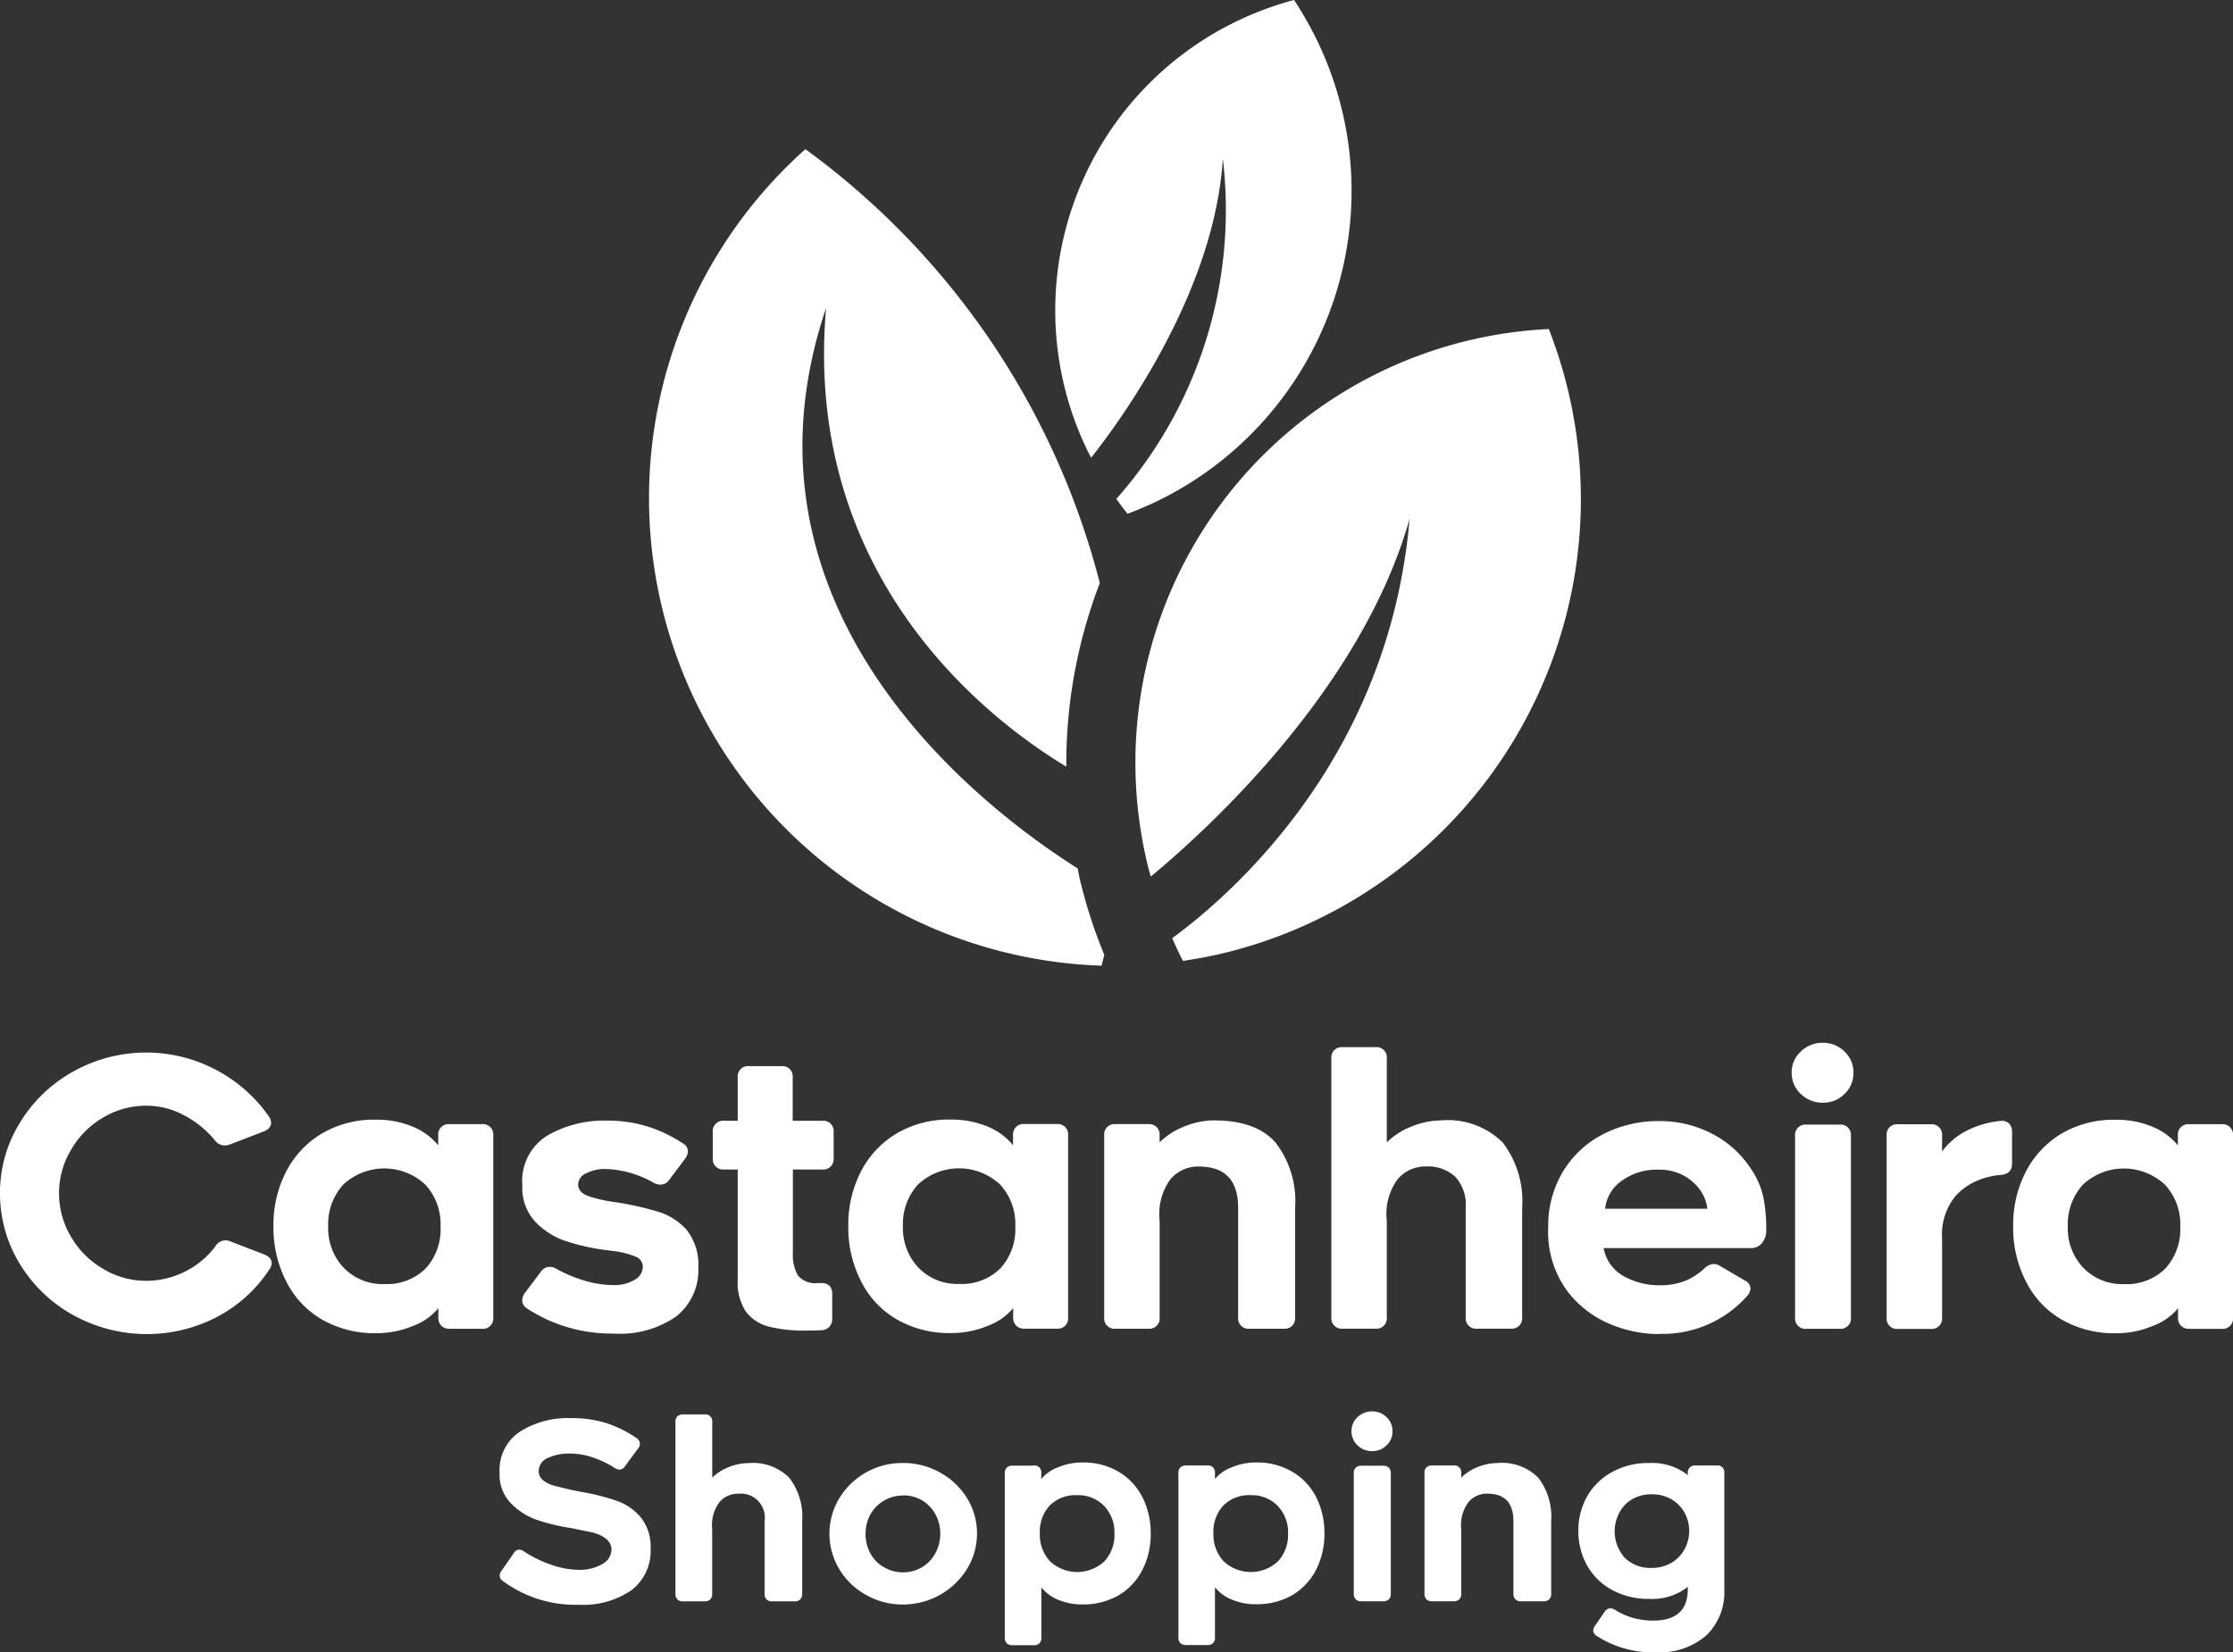 <svg xmlns="http://www.w3.org/2000/svg" width="180" height="133.225" viewBox="0 0 180 133.225"><rect x="0" y="0" width="180" height="133.225" fill="#333333" stroke="none"/><g transform="translate(-4813 -985)"><path d="M37.564,149.12a6.783,6.783,0,0,1-2.477,2.051,6.888,6.888,0,0,1-3.074.734,6.692,6.692,0,0,1-3.54-.988,7.1,7.1,0,0,1-2.566-2.593,6.848,6.848,0,0,1-.947-3.492,6.754,6.754,0,0,1,.96-3.478,7.175,7.175,0,0,1,2.58-2.607,6.772,6.772,0,0,1,3.506-.96,6.413,6.413,0,0,1,2.984.748,8.136,8.136,0,0,1,2.532,2.038.966.966,0,0,0,.782.418,1.134,1.134,0,0,0,.453-.089l2.73-1.05c.377-.158.569-.391.569-.686a.949.949,0,0,0-.178-.508,11.968,11.968,0,0,0-4.3-3.78,12.044,12.044,0,0,0-11.471.151,11.556,11.556,0,0,0-4.315,4.151,10.694,10.694,0,0,0-1.592,5.653,10.842,10.842,0,0,0,1.592,5.7,11.6,11.6,0,0,0,4.336,4.151,12.269,12.269,0,0,0,11.533.151,11.385,11.385,0,0,0,4.26-3.856.9.9,0,0,0,.178-.508c0-.3-.2-.528-.6-.693l-2.731-1.05a1.022,1.022,0,0,0-.418-.089.994.994,0,0,0-.789.48m18.86,6.655h2.641a.83.83,0,0,0,.9-.9v-14.7a.83.83,0,0,0-.9-.9H56.424a.83.83,0,0,0-.9.9v.81a5.105,5.105,0,0,0-2.038-1.5,7.448,7.448,0,0,0-2.971-.569,8.265,8.265,0,0,0-4.411,1.139,7.656,7.656,0,0,0-2.861,3.087,9.37,9.37,0,0,0-1,4.377,9.479,9.479,0,0,0,.988,4.35,7.36,7.36,0,0,0,2.881,3.135,8.488,8.488,0,0,0,4.411,1.125,7.594,7.594,0,0,0,3-.6,4.711,4.711,0,0,0,2.01-1.413v.748a.892.892,0,0,0,.24.659.863.863,0,0,0,.652.247m-.713-8.246a4.662,4.662,0,0,1-1.214,3.4,4.413,4.413,0,0,1-3.314,1.242,4.325,4.325,0,0,1-3.266-1.3,4.626,4.626,0,0,1-1.262-3.341,4.718,4.718,0,0,1,1.228-3.389,4.849,4.849,0,0,1,6.586,0,4.7,4.7,0,0,1,1.242,3.389m14,8.637a7.939,7.939,0,0,0,5.008-1.393,4.753,4.753,0,0,0,1.77-3.972,4.471,4.471,0,0,0-.96-3.025,5.137,5.137,0,0,0-2.051-1.365,24.82,24.82,0,0,0-3.554-.823,11.977,11.977,0,0,1-2.3-.508c-.549-.2-.823-.521-.823-.96a1.013,1.013,0,0,1,.672-.885,3.183,3.183,0,0,1,1.482-.343A8.33,8.33,0,0,1,72.889,144a1.124,1.124,0,0,0,.569.151.874.874,0,0,0,.693-.391l1.262-1.681a1.065,1.065,0,0,0,.24-.6.724.724,0,0,0-.418-.659,11.27,11.27,0,0,0-2.9-1.379,11,11,0,0,0-3.224-.453,9.167,9.167,0,0,0-4.782,1.2,4.3,4.3,0,0,0-2.024,4.02,4.009,4.009,0,0,0,1.077,2.971,6.135,6.135,0,0,0,2.189,1.441,17.418,17.418,0,0,0,3.272.782l.926.117a6.963,6.963,0,0,1,1.619.418.891.891,0,0,1,.631.844,1.231,1.231,0,0,1-.672,1.05,3.151,3.151,0,0,1-1.695.418,8.166,8.166,0,0,1-2.326-.357,11.3,11.3,0,0,1-2.291-.96.978.978,0,0,0-.542-.151.874.874,0,0,0-.693.391l-1.29,1.708a1.06,1.06,0,0,0-.213.6.782.782,0,0,0,.391.659,12.409,12.409,0,0,0,7.018,2.017m14.393-13.227h2.4a.83.83,0,0,0,.9-.9v-2.127a.83.83,0,0,0-.9-.9h-2.4v-3.506a.83.83,0,0,0-.9-.9H80.566a.83.83,0,0,0-.9.9v3.506H78.556a.83.83,0,0,0-.9.9v2.127a.83.83,0,0,0,.9.9h1.111v8.878a4.244,4.244,0,0,0,.659,2.58,3.349,3.349,0,0,0,1.8,1.2,11.857,11.857,0,0,0,3.149.329c.5,0,.878-.014,1.139-.027a.927.927,0,0,0,.645-.281.984.984,0,0,0,.226-.672v-1.983c0-.583-.309-.871-.926-.871h-.213a1.816,1.816,0,0,1-1.633-.617,3.408,3.408,0,0,1-.4-1.845v-6.689Zm18.654,12.836H105.4a.83.83,0,0,0,.9-.9v-14.7a.83.83,0,0,0-.9-.9H102.76a.83.83,0,0,0-.9.9v.81a5.105,5.105,0,0,0-2.038-1.5,7.448,7.448,0,0,0-2.971-.569,8.265,8.265,0,0,0-4.411,1.139,7.656,7.656,0,0,0-2.861,3.087,9.37,9.37,0,0,0-1,4.377,9.479,9.479,0,0,0,.988,4.35,7.361,7.361,0,0,0,2.881,3.135,8.488,8.488,0,0,0,4.411,1.125,7.594,7.594,0,0,0,3-.6,4.711,4.711,0,0,0,2.01-1.413v.748a.892.892,0,0,0,.24.659.853.853,0,0,0,.652.247m-.72-8.246a4.662,4.662,0,0,1-1.214,3.4,4.413,4.413,0,0,1-3.314,1.242,4.326,4.326,0,0,1-3.266-1.3,4.626,4.626,0,0,1-1.262-3.341,4.718,4.718,0,0,1,1.228-3.389,4.849,4.849,0,0,1,6.586,0,4.668,4.668,0,0,1,1.242,3.389m16.047-8.548a6.443,6.443,0,0,0-2.387.48,5.892,5.892,0,0,0-2.024,1.29v-.569a.892.892,0,0,0-.24-.659.9.9,0,0,0-.659-.24h-2.669a.83.83,0,0,0-.9.9v14.7a.83.83,0,0,0,.9.9h2.669a.83.83,0,0,0,.9-.9v-7.828a4.767,4.767,0,0,1,.851-3.3,2.916,2.916,0,0,1,2.3-1.05q3.18,0,3.176,3.327v8.85a.83.83,0,0,0,.9.9h2.792a.83.83,0,0,0,.9-.9v-8.85a7.729,7.729,0,0,0-1.578-5.262q-1.564-1.78-4.926-1.784m18.3,0a6.382,6.382,0,0,0-2.381.48,5.892,5.892,0,0,0-2.024,1.29v-6.778a.83.83,0,0,0-.9-.9h-2.669a.83.83,0,0,0-.9.9v20.9a.83.83,0,0,0,.9.9h2.669a.83.83,0,0,0,.9-.9v-7.828a4.731,4.731,0,0,1,.858-3.3,2.912,2.912,0,0,1,2.291-1.05,3.269,3.269,0,0,1,2.353.81,3.327,3.327,0,0,1,.858,2.518v8.85a.83.83,0,0,0,.9.9H142a.83.83,0,0,0,.9-.9v-8.85a7.764,7.764,0,0,0-1.571-5.262,6.288,6.288,0,0,0-4.94-1.784m17.57,17.213a9.091,9.091,0,0,0,7.108-3.087,1.051,1.051,0,0,0,.24-.569.767.767,0,0,0-.48-.659l-1.948-1.139a.981.981,0,0,0-.542-.178,1.164,1.164,0,0,0-.72.329,5.066,5.066,0,0,1-1.557,1.022,5.5,5.5,0,0,1-2.1.364,5.833,5.833,0,0,1-2.847-.72,3.224,3.224,0,0,1-1.647-2.278h11.848a1.127,1.127,0,0,0,.933-.418,1.654,1.654,0,0,0,.329-1.05,13.228,13.228,0,0,0-.24-2.669,6.61,6.61,0,0,0-1.05-2.339A8.239,8.239,0,0,0,158.118,140a9.078,9.078,0,0,0-4.151-.974,9.717,9.717,0,0,0-4.555,1.063,8.116,8.116,0,0,0-3.224,3.012A8.509,8.509,0,0,0,145,147.6a8.043,8.043,0,0,0,1.468,5.036,8.312,8.312,0,0,0,3.389,2.7,10.212,10.212,0,0,0,4.1.864m-.027-13.255a4.026,4.026,0,0,1,1.948.453,3.936,3.936,0,0,1,1.352,1.166,3.3,3.3,0,0,1,.6,1.53h-8.246a3.162,3.162,0,0,1,1.338-2.25,4.815,4.815,0,0,1,3-.9m15.683-7.828a2.282,2.282,0,0,0-.72-1.695,2.419,2.419,0,0,0-1.743-.707,2.464,2.464,0,0,0-1.784.707,2.27,2.27,0,0,0-.734,1.695,2.3,2.3,0,0,0,.734,1.722,2.492,2.492,0,0,0,1.784.707,2.392,2.392,0,0,0,1.743-.707,2.31,2.31,0,0,0,.72-1.722M165.8,155.775h2.7a.83.83,0,0,0,.9-.9V140.209a.83.83,0,0,0-.9-.9h-2.7a.83.83,0,0,0-.9.9v14.668a.83.83,0,0,0,.9.9m15.683-16.767a7.665,7.665,0,0,0-2.607.72,5.727,5.727,0,0,0-2.127,1.743v-1.29a.83.83,0,0,0-.9-.9h-2.669a.83.83,0,0,0-.9.9v14.7a.83.83,0,0,0,.9.9h2.669a.83.83,0,0,0,.9-.9v-6.387a4.881,4.881,0,0,1,1.077-3.417,4.948,4.948,0,0,1,1.743-1.242,5.917,5.917,0,0,1,1.921-.467c.6-.062.9-.357.9-.9v-2.552a.955.955,0,0,0-.24-.693.828.828,0,0,0-.665-.213m15.176,16.767H199.3a.83.83,0,0,0,.9-.9v-14.7a.83.83,0,0,0-.9-.9H196.66a.83.83,0,0,0-.9.9v.81a5.105,5.105,0,0,0-2.038-1.5,7.471,7.471,0,0,0-2.971-.569,8.265,8.265,0,0,0-4.411,1.139,7.656,7.656,0,0,0-2.861,3.087,9.37,9.37,0,0,0-1,4.377,9.479,9.479,0,0,0,.988,4.35,7.36,7.36,0,0,0,2.881,3.135,8.488,8.488,0,0,0,4.411,1.125,7.594,7.594,0,0,0,3-.6,4.711,4.711,0,0,0,2.01-1.413v.748a.892.892,0,0,0,.24.659.863.863,0,0,0,.652.247m-.714-8.246a4.662,4.662,0,0,1-1.214,3.4,4.413,4.413,0,0,1-3.314,1.242,4.351,4.351,0,0,1-3.272-1.3,4.6,4.6,0,0,1-1.262-3.341,4.718,4.718,0,0,1,1.228-3.389,4.849,4.849,0,0,1,6.586,0,4.672,4.672,0,0,1,1.249,3.389" transform="translate(4792.8 936.366)" fill="#fff"/><path d="M79.171,189.71a9.787,9.787,0,0,0,6.113,1.914,6.85,6.85,0,0,0,4.247-1.173,3.953,3.953,0,0,0,1.544-3.341,3.758,3.758,0,0,0-.8-2.545,4.491,4.491,0,0,0-1.749-1.256,17.172,17.172,0,0,0-2.868-.755l-.72-.137c-.782-.172-1.3-.3-1.571-.377a2.357,2.357,0,0,1-.933-.439.9.9,0,0,1-.377-.734,1.152,1.152,0,0,1,.734-1.077,4.014,4.014,0,0,1,1.77-.357,5.857,5.857,0,0,1,1.818.3,8.151,8.151,0,0,1,1.8.858.714.714,0,0,0,.4.137.529.529,0,0,0,.439-.281l1.057-1.434a.534.534,0,0,0,.137-.377.579.579,0,0,0-.281-.46,9.66,9.66,0,0,0-2.449-1.207,9.274,9.274,0,0,0-2.806-.391,7.24,7.24,0,0,0-4.151,1.1,3.709,3.709,0,0,0-1.619,3.307,3.282,3.282,0,0,0,.974,2.525,5.47,5.47,0,0,0,1.983,1.255,15.772,15.772,0,0,0,2.82.679l1.729.357c1.008.281,1.509.741,1.509,1.393a1.358,1.358,0,0,1-.734,1.146,3.623,3.623,0,0,1-1.948.467,6.865,6.865,0,0,1-2.216-.425,9.327,9.327,0,0,1-2.161-1.063.69.69,0,0,0-.377-.137.5.5,0,0,0-.439.281l-.995,1.434a.64.64,0,0,0-.137.377.576.576,0,0,0,.254.446m19.806-9.516a4.317,4.317,0,0,0-1.585.316,3.937,3.937,0,0,0-1.345.858v-4.5a.547.547,0,0,0-.6-.6h-1.77a.614.614,0,0,0-.439.158.6.6,0,0,0-.158.439v13.879a.614.614,0,0,0,.158.439.6.6,0,0,0,.439.158h1.77a.614.614,0,0,0,.439-.158.6.6,0,0,0,.158-.439v-5.193a3.144,3.144,0,0,1,.569-2.189,1.932,1.932,0,0,1,1.523-.7,1.94,1.94,0,0,1,2.134,2.209v5.873a.614.614,0,0,0,.158.439.6.6,0,0,0,.439.158H102.7a.614.614,0,0,0,.439-.158.6.6,0,0,0,.158-.439v-5.873a5.154,5.154,0,0,0-1.043-3.492,4.141,4.141,0,0,0-3.279-1.187m12.445,11.4a6.047,6.047,0,0,0,5.166-2.868,5.471,5.471,0,0,0,.007-5.694,5.9,5.9,0,0,0-2.189-2.079,6.061,6.061,0,0,0-2.984-.768,5.988,5.988,0,0,0-2.964.755,5.878,5.878,0,0,0-2.168,2.092,5.528,5.528,0,0,0,0,5.715,5.719,5.719,0,0,0,2.161,2.079,5.9,5.9,0,0,0,2.971.768m0-8.8a3,3,0,0,1,1.53.4,2.943,2.943,0,0,1,1.084,1.125,3.188,3.188,0,0,1,.391,1.564,3.262,3.262,0,0,1-.4,1.592,2.946,2.946,0,0,1-1.084,1.125,3.049,3.049,0,0,1-3.06-.014,2.8,2.8,0,0,1-1.084-1.1,3.272,3.272,0,0,1-.391-1.605,3.221,3.221,0,0,1,.4-1.571,2.975,2.975,0,0,1,1.1-1.1,3.005,3.005,0,0,1,1.516-.4m10.552-2.408h-1.749a.614.614,0,0,0-.439.158.6.6,0,0,0-.158.439v13.282a.614.614,0,0,0,.158.439.6.6,0,0,0,.439.158h1.749a.547.547,0,0,0,.6-.6v-4.061a3.33,3.33,0,0,0,1.352.995,4.893,4.893,0,0,0,1.969.377,5.659,5.659,0,0,0,2.943-.755,5.053,5.053,0,0,0,1.894-2.051,6.324,6.324,0,0,0,.659-2.909,6.406,6.406,0,0,0-.659-2.909A5.028,5.028,0,0,0,128.8,180.9a5.548,5.548,0,0,0-2.909-.748,4.979,4.979,0,0,0-1.99.4,3.139,3.139,0,0,0-1.331.933v-.5a.614.614,0,0,0-.158-.439.572.572,0,0,0-.439-.151m.48,5.475a3.074,3.074,0,0,1,.81-2.257,2.934,2.934,0,0,1,2.2-.823,2.873,2.873,0,0,1,2.168.864,3.072,3.072,0,0,1,.837,2.223,3.138,3.138,0,0,1-.816,2.25,3.213,3.213,0,0,1-4.37,0,3.128,3.128,0,0,1-.83-2.257m13.515-5.475H134.22a.614.614,0,0,0-.439.158.576.576,0,0,0-.158.439v13.282a.614.614,0,0,0,.158.439.6.6,0,0,0,.439.158h1.749a.547.547,0,0,0,.6-.6v-4.061a3.33,3.33,0,0,0,1.352.995,4.893,4.893,0,0,0,1.969.377,5.7,5.7,0,0,0,2.95-.755,5.053,5.053,0,0,0,1.894-2.051,6.324,6.324,0,0,0,.659-2.909,6.406,6.406,0,0,0-.659-2.909A5,5,0,0,0,142.8,180.9a5.548,5.548,0,0,0-2.909-.748,5,5,0,0,0-1.99.4,3.139,3.139,0,0,0-1.331.933v-.5a.614.614,0,0,0-.158-.439.572.572,0,0,0-.439-.151m.473,5.475a3.074,3.074,0,0,1,.81-2.257,2.934,2.934,0,0,1,2.2-.823,2.873,2.873,0,0,1,2.168.864,3.072,3.072,0,0,1,.837,2.223,3.138,3.138,0,0,1-.816,2.25,3.213,3.213,0,0,1-4.37,0,3.157,3.157,0,0,1-.83-2.257m14.435-8.246a1.51,1.51,0,0,0-.48-1.125,1.6,1.6,0,0,0-1.153-.466,1.669,1.669,0,0,0-1.187.466,1.517,1.517,0,0,0-.487,1.125,1.54,1.54,0,0,0,.487,1.146,1.658,1.658,0,0,0,1.187.467,1.59,1.59,0,0,0,1.153-.467,1.523,1.523,0,0,0,.48-1.146m-2.525,13.721h1.791a.614.614,0,0,0,.439-.158.6.6,0,0,0,.158-.439v-9.735a.614.614,0,0,0-.158-.439.6.6,0,0,0-.439-.158h-1.791a.614.614,0,0,0-.439.158.576.576,0,0,0-.158.439v9.735a.614.614,0,0,0,.158.439.6.6,0,0,0,.439.158m11-11.148a4.29,4.29,0,0,0-1.585.316,3.936,3.936,0,0,0-1.345.858v-.377a.547.547,0,0,0-.6-.6h-1.77a.614.614,0,0,0-.439.158.576.576,0,0,0-.158.439v9.756a.614.614,0,0,0,.158.439.6.6,0,0,0,.439.158h1.77a.614.614,0,0,0,.439-.158.6.6,0,0,0,.158-.439v-5.193a3.144,3.144,0,0,1,.569-2.189,1.932,1.932,0,0,1,1.523-.7q2.11,0,2.113,2.209v5.873a.614.614,0,0,0,.158.439.6.6,0,0,0,.439.158h1.852a.614.614,0,0,0,.439-.158.6.6,0,0,0,.158-.439v-5.873a5.154,5.154,0,0,0-1.043-3.492,4.141,4.141,0,0,0-3.279-1.187m17.68.2h-1.749a.614.614,0,0,0-.439.158.576.576,0,0,0-.158.439v.178a4.63,4.63,0,0,0-3.067-.974,6.032,6.032,0,0,0-3.046.734,5.14,5.14,0,0,0-2.01,1.969,5.544,5.544,0,0,0-.7,2.785,5.633,5.633,0,0,0,.7,2.765,5.062,5.062,0,0,0,2.031,1.99,6.2,6.2,0,0,0,3.026.714,4.63,4.63,0,0,0,3.067-.974v.178c0,1.7-.933,2.545-2.806,2.545a5.937,5.937,0,0,1-1.633-.226,5.347,5.347,0,0,1-1.434-.645.708.708,0,0,0-.377-.117.569.569,0,0,0-.46.281l-.775,1.132a.64.64,0,0,0-.137.377.515.515,0,0,0,.281.439,8.358,8.358,0,0,0,4.754,1.317,5.779,5.779,0,0,0,4.068-1.352,4.853,4.853,0,0,0,1.461-3.746v-9.378a.538.538,0,0,0-.6-.59m-5.235,8.26a2.956,2.956,0,0,1-2.189-.816,3.184,3.184,0,0,1,.021-4.281,2.942,2.942,0,0,1,2.168-.837,3.048,3.048,0,0,1,1.53.377,2.868,2.868,0,0,1,1.084,1.077,3.071,3.071,0,0,1-.007,3.012,2.837,2.837,0,0,1-1.084,1.084,3.1,3.1,0,0,1-1.523.384" transform="translate(4774.368 922.766)" fill="#fff"/><path d="M131.006,85.682c-7.492-4.734-28.581-20.623-20.28-45.177-1.9,21.94,13.385,33.37,19.367,36.971a40.606,40.606,0,0,1,2.7-14.8A62.51,62.51,0,0,0,109.059,27.69a37.715,37.715,0,0,0,23.875,65.834c.075-.288.151-.576.22-.871a40.14,40.14,0,0,1-1.873-5.7c-.124-.425-.185-.851-.274-1.269" transform="translate(4768.862 969.337)" fill="#fff"/><path d="M186.937,48.83a35,35,0,0,0-32.286,43.42c.062.247.137.48.2.727,4.226-3.492,16.946-14.929,20.863-28.849-1.64,19.244-14.311,30.282-19.134,33.816.268.617.556,1.235.864,1.832q1.749-.257,3.5-.679A37.667,37.667,0,0,0,186.937,48.83" transform="translate(4750.911 962.7)" fill="#fff"/><path d="M163.447,10.16A25.892,25.892,0,0,0,146.83,46.569c.082.172.172.329.261.494,2.511-3.183,9.941-13.419,10.613-24.094a35.124,35.124,0,0,1-8.589,27.422c.295.4.59.8.906,1.194.816-.309,1.626-.645,2.429-1.036a27.816,27.816,0,0,0,12.815-37.2,29.372,29.372,0,0,0-1.818-3.19" transform="translate(4753.868 974.84)" fill="#fff"/><rect width="81.359" height="77.86" transform="translate(4862.951 985)" fill="none"/></g></svg>